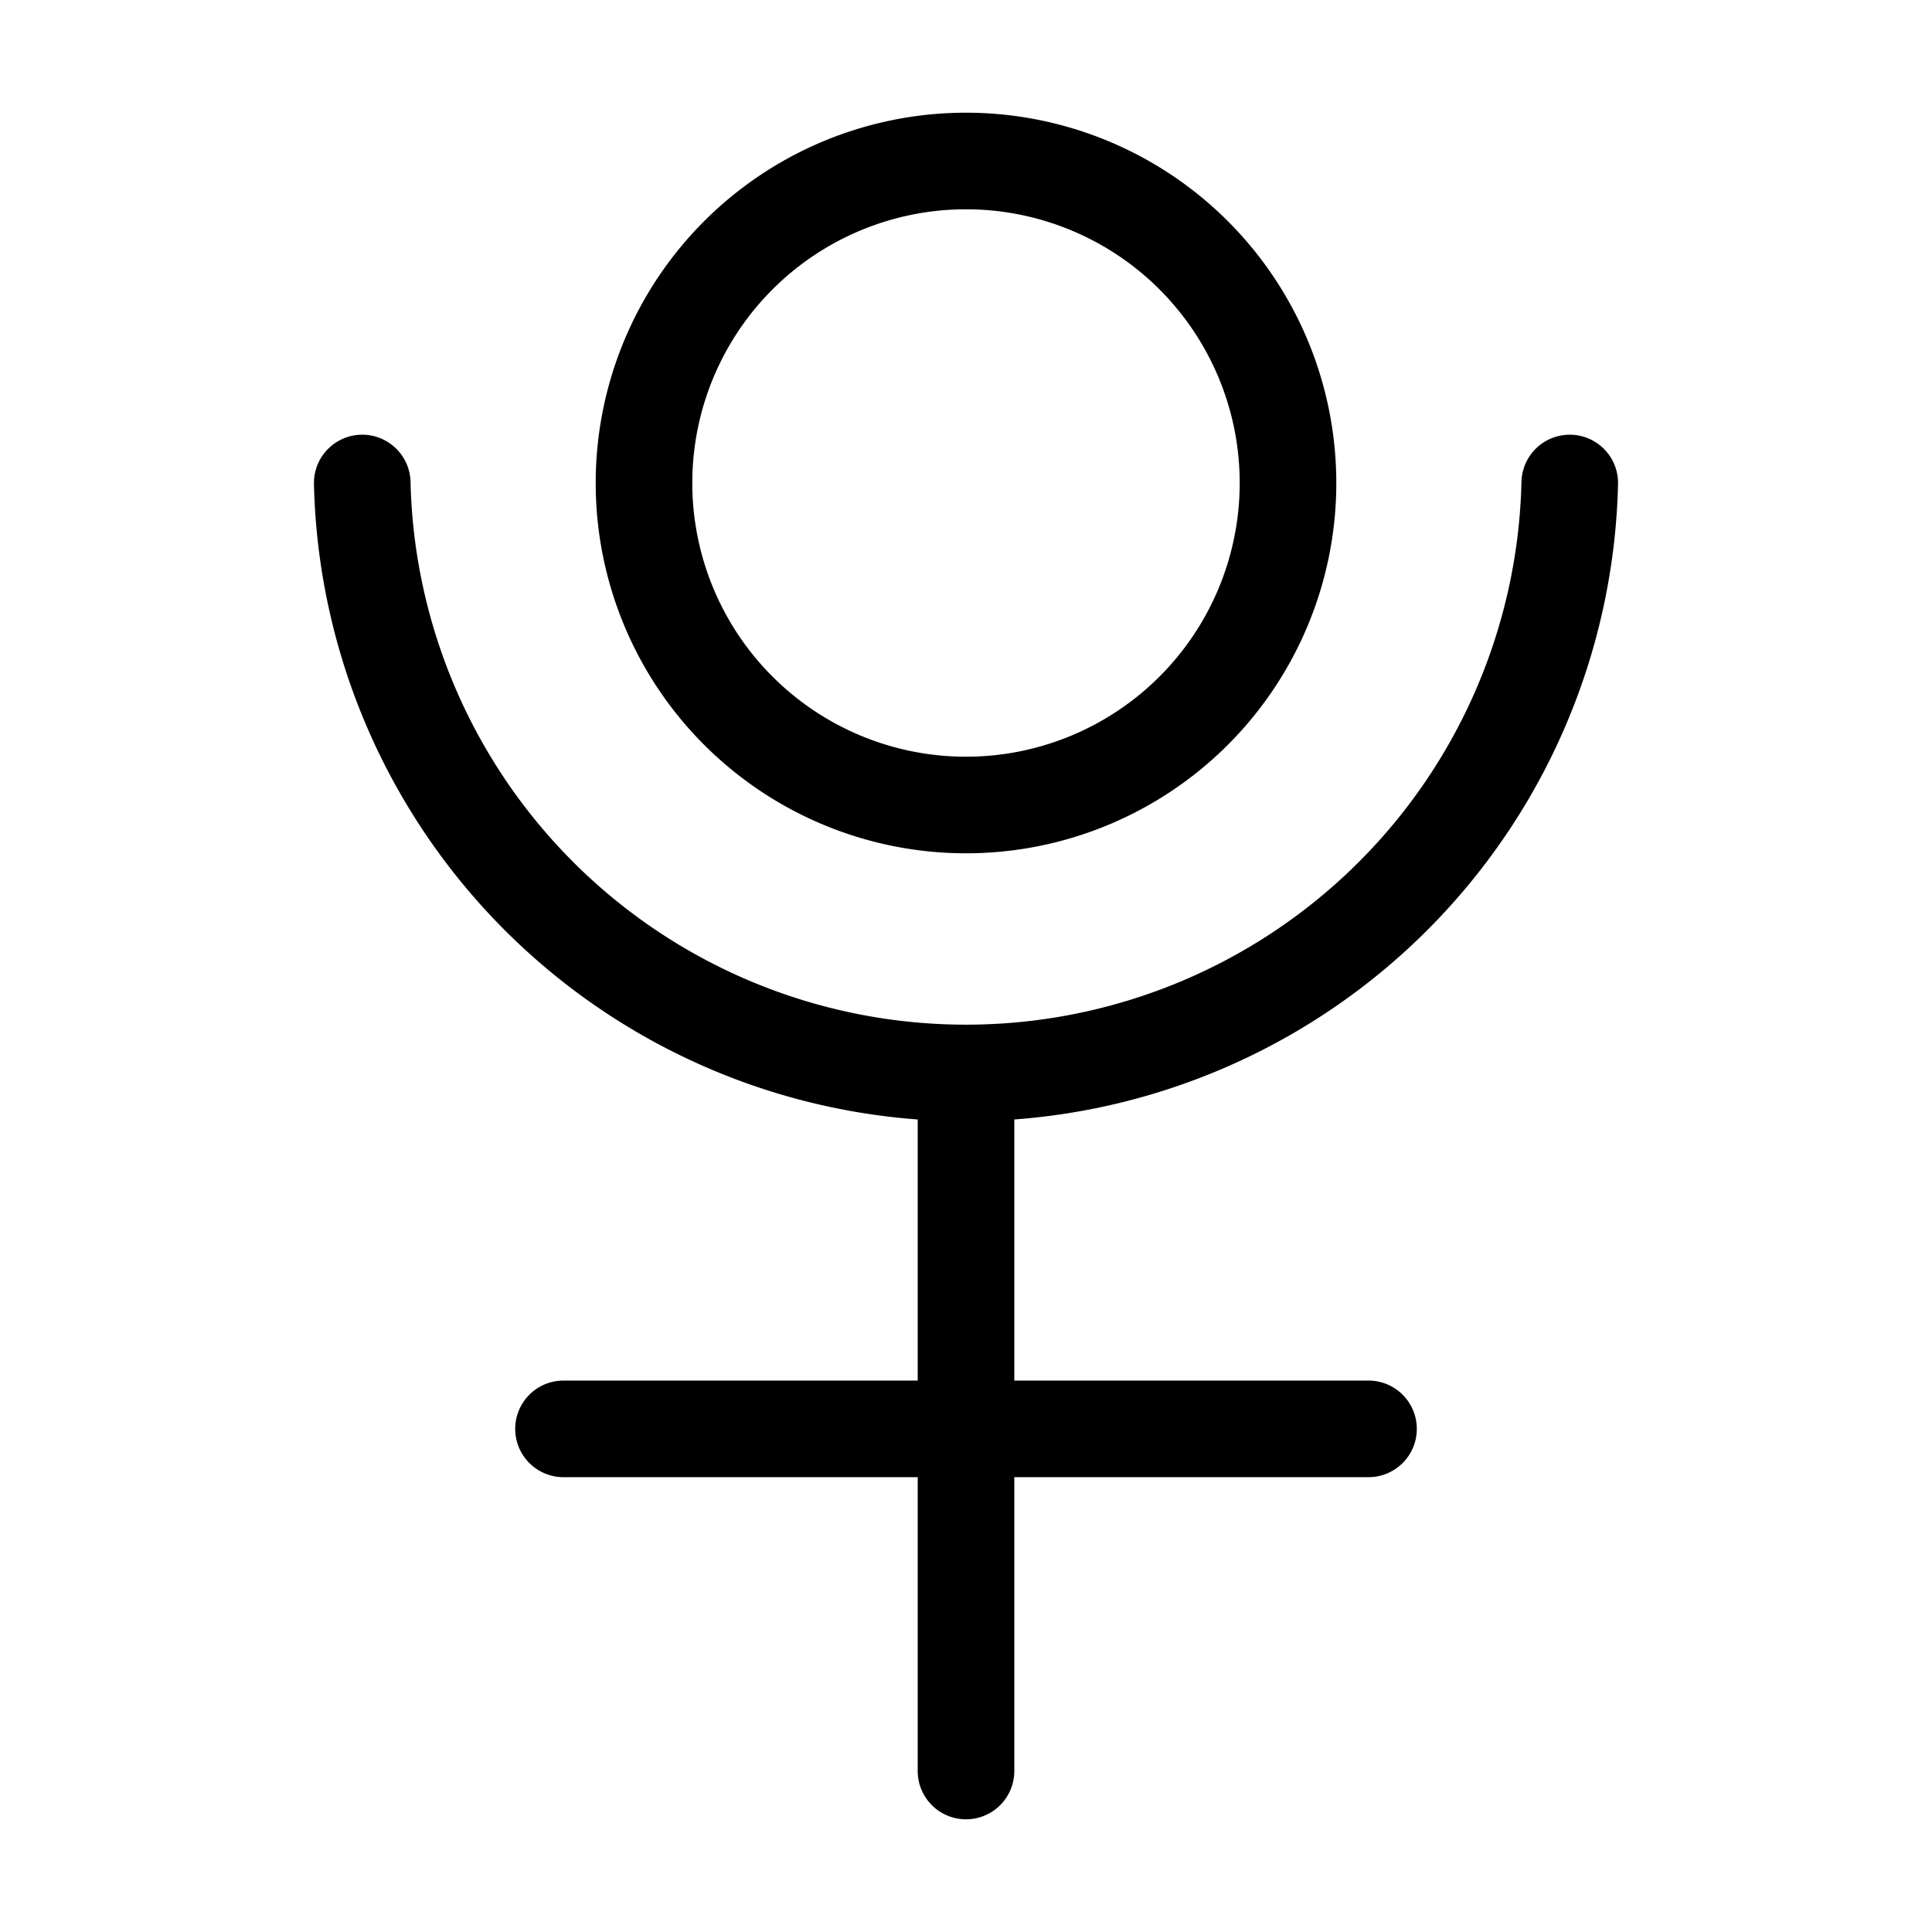 <svg width="16" height="16" viewBox="0 0 12 12" xmlns="http://www.w3.org/2000/svg"><path style="fill:none;stroke:#000;stroke-width:.6;stroke-linecap:round;stroke-linejoin:round;stroke-miterlimit:10;stroke-dasharray:none;stroke-opacity:1" d="M2.25 3a3.751 3.751 0 0 0 7.5 0M6 11V6.75M3.5 8.875h5M8 3a1.999 1.999 0 1 0-4 0 1.999 1.999 0 1 0 4 0zm0 0"/></svg>